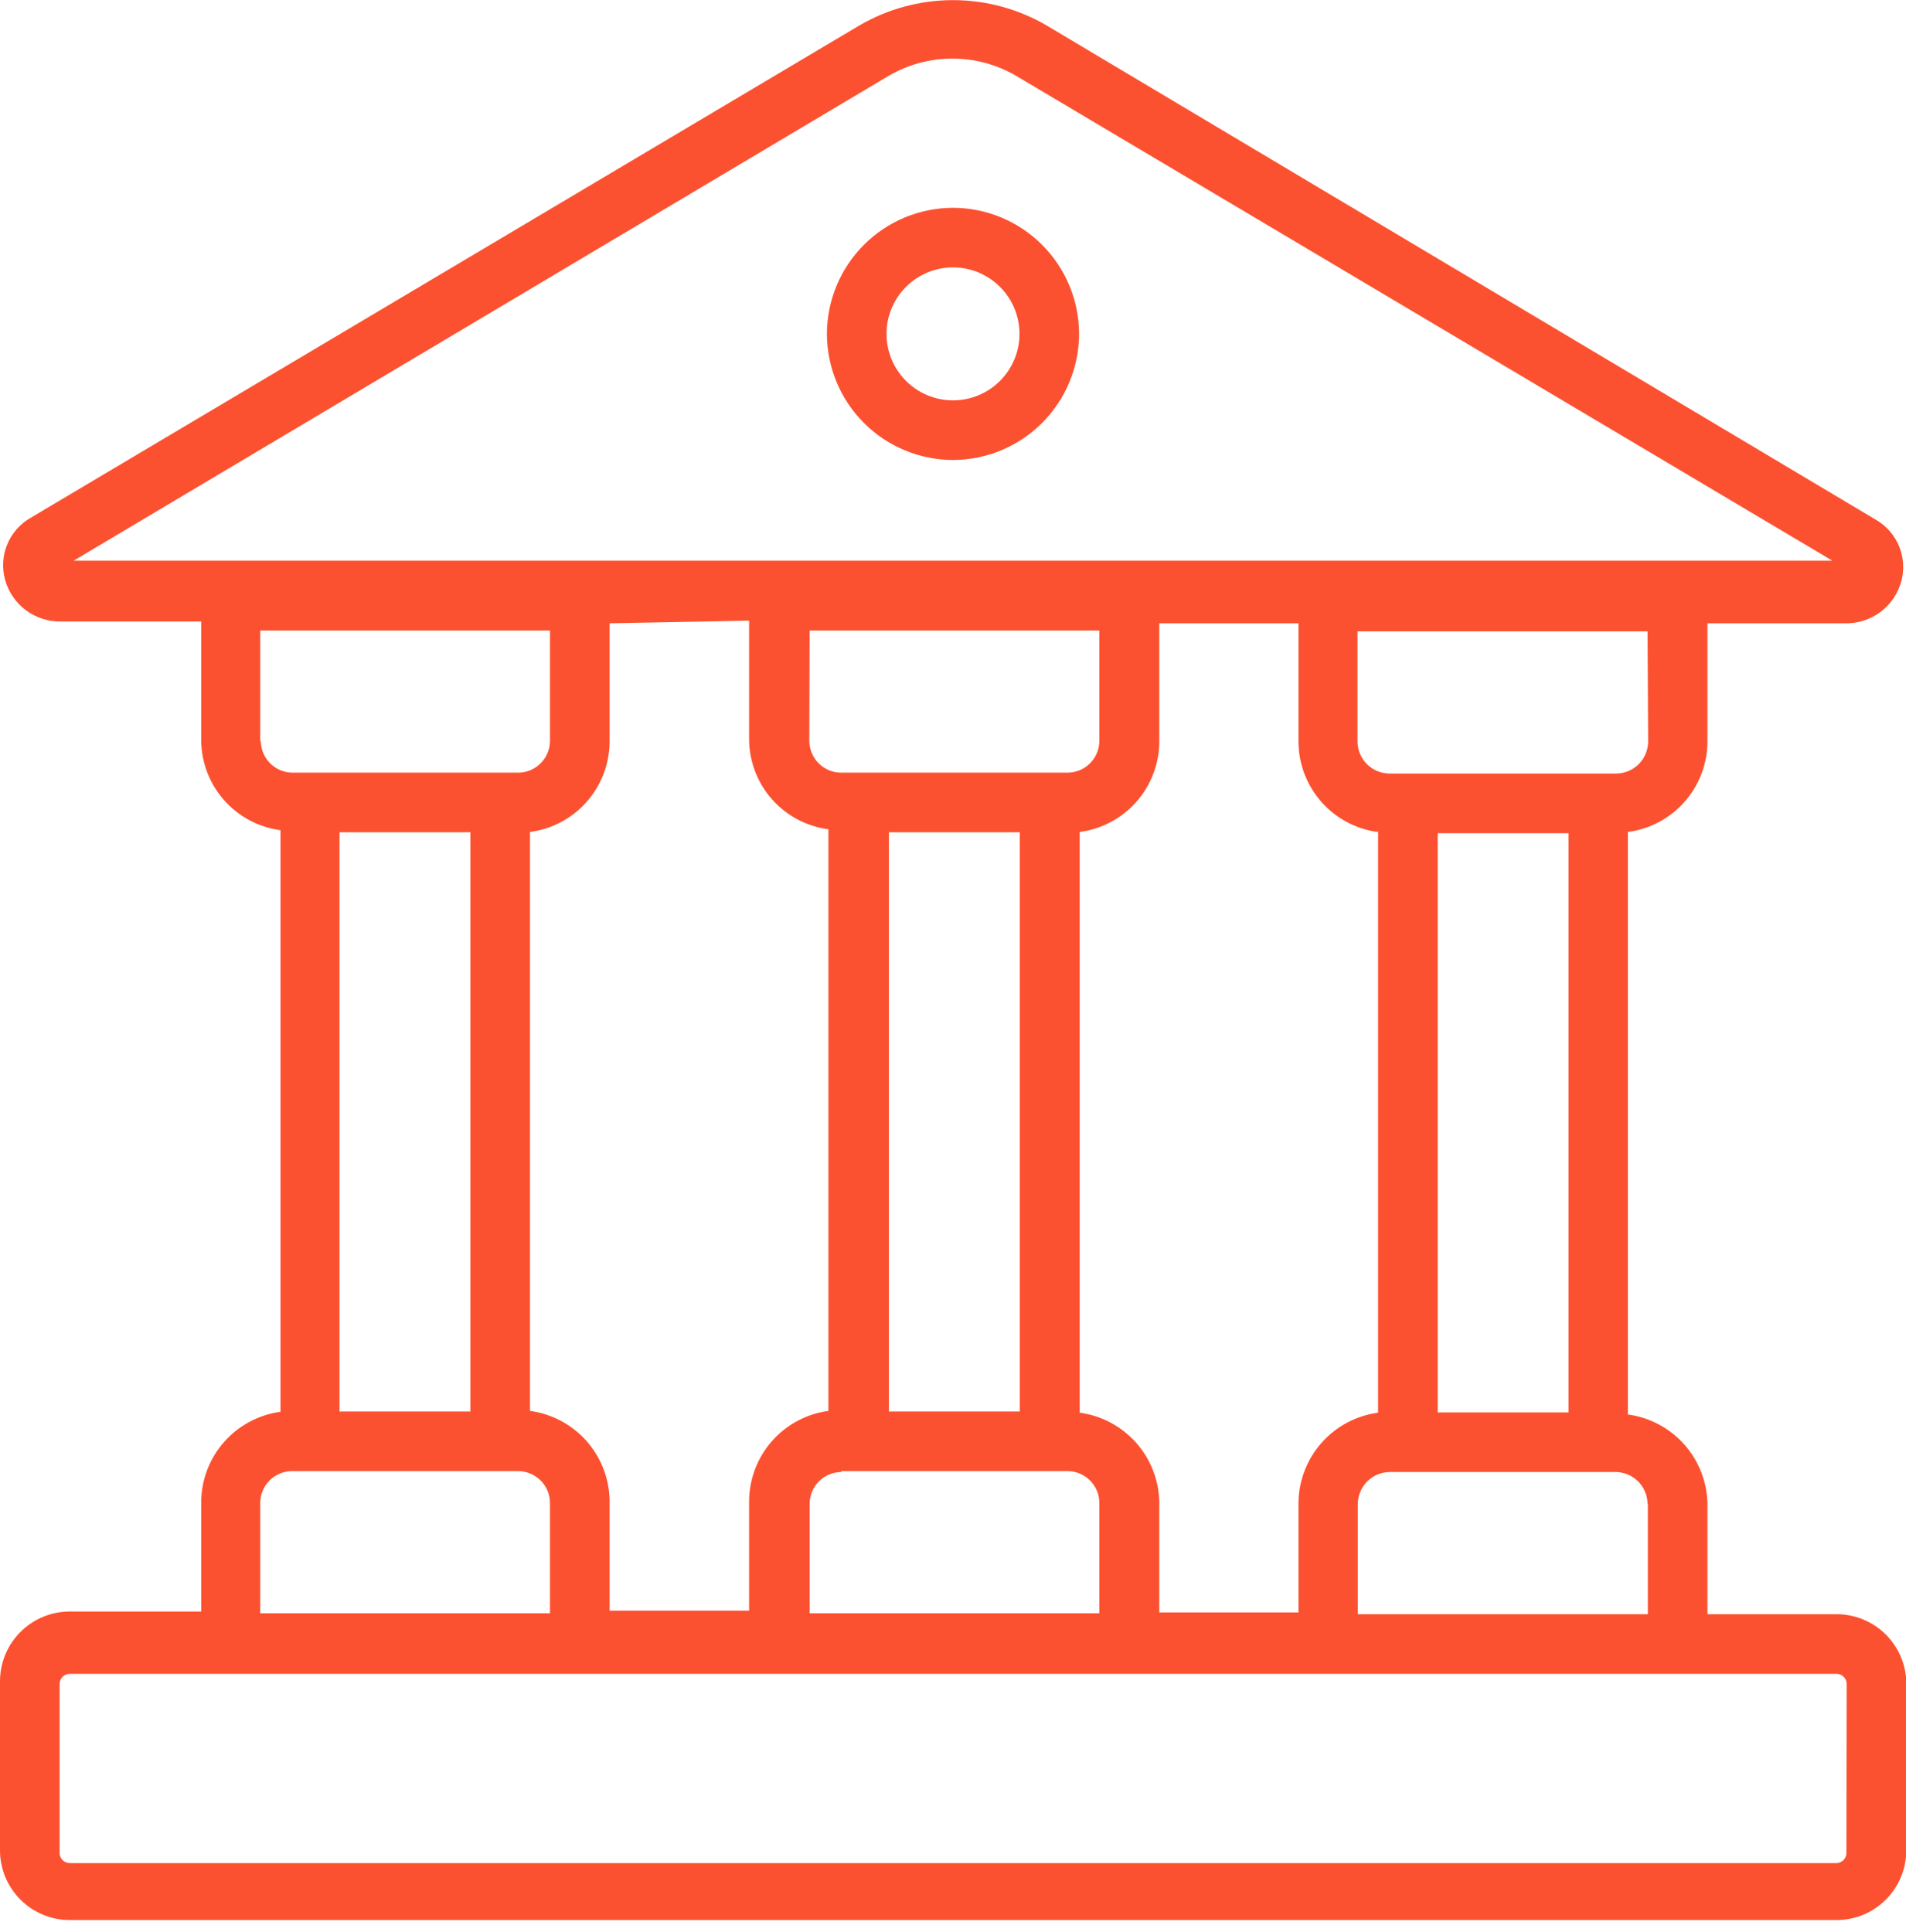 <svg width="73" height="74" viewBox="0 0 73 74" fill="none" xmlns="http://www.w3.org/2000/svg">
<g clip-path="url(#clip0_1249:8445)">
<path d="M70.351 61.822H65.396V57.598C65.382 56.757 65.067 55.949 64.507 55.32C63.948 54.692 63.182 54.285 62.348 54.173V31.864C63.183 31.754 63.95 31.348 64.51 30.719C65.07 30.09 65.384 29.281 65.396 28.439V23.872H70.671C71.156 23.882 71.629 23.73 72.018 23.441C72.407 23.151 72.688 22.741 72.817 22.274C72.942 21.825 72.912 21.348 72.735 20.918C72.557 20.487 72.24 20.129 71.835 19.899L40.096 0.981C39.006 0.342 37.764 0.005 36.5 0.005C35.236 0.005 33.994 0.342 32.904 0.981L1.176 19.83C0.771 20.06 0.455 20.419 0.277 20.849C0.099 21.279 0.07 21.756 0.194 22.205C0.323 22.672 0.605 23.083 0.993 23.372C1.382 23.662 1.856 23.814 2.34 23.803H7.706V28.37C7.716 29.211 8.028 30.02 8.586 30.649C9.144 31.279 9.91 31.686 10.743 31.795V54.07C9.911 54.182 9.146 54.59 8.589 55.218C8.031 55.847 7.718 56.655 7.706 57.495V61.719H2.672C1.963 61.719 1.284 62.001 0.782 62.502C0.281 63.003 0 63.682 0 64.391V70.864C0 71.573 0.281 72.252 0.782 72.753C1.284 73.254 1.963 73.536 2.672 73.536H70.351C71.058 73.533 71.734 73.25 72.233 72.749C72.731 72.249 73.011 71.571 73.011 70.864V64.391C72.985 63.702 72.693 63.05 72.198 62.572C71.702 62.093 71.04 61.824 70.351 61.822ZM63.113 57.598V61.822H52.004V57.598C52.007 57.275 52.137 56.966 52.365 56.737C52.594 56.509 52.903 56.379 53.226 56.376H61.868C62.194 56.376 62.505 56.504 62.736 56.733C62.967 56.962 63.099 57.273 63.102 57.598H63.113ZM60.076 54.093H55.064V31.91H60.076V54.093ZM63.124 28.405C63.121 28.73 62.99 29.04 62.759 29.269C62.528 29.498 62.216 29.626 61.891 29.626H53.226C52.901 29.626 52.589 29.498 52.358 29.269C52.127 29.04 51.996 28.73 51.993 28.405V24.18H63.102L63.124 28.405ZM52.781 31.83V54.104C51.947 54.216 51.181 54.623 50.621 55.252C50.062 55.88 49.747 56.688 49.732 57.529V61.754H44.401V57.529C44.386 56.688 44.071 55.88 43.511 55.252C42.952 54.623 42.186 54.216 41.352 54.104V31.864C42.187 31.754 42.954 31.348 43.514 30.719C44.074 30.09 44.389 29.281 44.401 28.439V23.872H49.732V28.439C49.743 29.277 50.055 30.084 50.61 30.712C51.165 31.341 51.927 31.749 52.758 31.864L52.781 31.83ZM32.23 56.342H40.873C41.034 56.34 41.194 56.371 41.344 56.432C41.493 56.492 41.629 56.582 41.744 56.696C41.858 56.809 41.95 56.944 42.012 57.093C42.074 57.242 42.106 57.402 42.106 57.563V61.788H31.009V57.563C31.017 57.247 31.148 56.947 31.374 56.726C31.6 56.504 31.902 56.379 32.219 56.376L32.23 56.342ZM31.009 24.146H42.106V28.37C42.106 28.532 42.074 28.692 42.012 28.84C41.95 28.989 41.858 29.125 41.744 29.238C41.629 29.352 41.493 29.442 41.344 29.502C41.194 29.563 41.034 29.593 40.873 29.592H32.219C31.895 29.592 31.584 29.463 31.355 29.234C31.126 29.005 30.997 28.694 30.997 28.37L31.009 24.146ZM34.045 31.875H39.057V54.059H34.045V31.875ZM34.045 2.899C34.784 2.47 35.623 2.244 36.477 2.244C37.331 2.244 38.17 2.47 38.909 2.899L70.18 21.474H2.82L34.045 2.899ZM28.691 23.769V28.336C28.7 29.177 29.012 29.986 29.57 30.615C30.128 31.244 30.894 31.651 31.728 31.761V54.036C30.895 54.148 30.13 54.555 29.573 55.184C29.015 55.813 28.703 56.621 28.691 57.461V61.685H23.348V57.461C23.333 56.62 23.018 55.812 22.459 55.183C21.899 54.555 21.133 54.148 20.299 54.036V31.864C21.134 31.754 21.901 31.348 22.461 30.719C23.021 30.09 23.336 29.281 23.348 28.439V23.872L28.691 23.769ZM13.004 31.875H18.016V54.059H13.004V31.875ZM9.967 28.37V24.146H21.064V28.37C21.064 28.694 20.936 29.005 20.706 29.234C20.477 29.463 20.167 29.592 19.843 29.592H11.211C10.893 29.592 10.588 29.468 10.36 29.246C10.131 29.025 9.999 28.723 9.99 28.405L9.967 28.37ZM9.967 57.563C9.967 57.239 10.096 56.929 10.325 56.7C10.554 56.471 10.865 56.342 11.189 56.342H19.843C20.167 56.342 20.477 56.471 20.706 56.7C20.936 56.929 21.064 57.239 21.064 57.563V61.788H9.967V57.563ZM70.717 70.967C70.717 71.068 70.677 71.165 70.607 71.237C70.537 71.31 70.441 71.352 70.34 71.355H2.672C2.569 71.355 2.47 71.314 2.397 71.242C2.324 71.169 2.283 71.07 2.283 70.967V64.494C2.283 64.391 2.324 64.292 2.397 64.219C2.47 64.146 2.569 64.105 2.672 64.105H70.351C70.452 64.108 70.548 64.151 70.618 64.223C70.689 64.296 70.728 64.393 70.728 64.494L70.717 70.967Z" fill="#FC5130"/>
<path d="M36.5 7.958C35.22 7.961 33.993 8.471 33.089 9.376C32.183 10.281 31.674 11.508 31.671 12.787C31.674 14.067 32.183 15.294 33.089 16.199C33.993 17.104 35.22 17.614 36.5 17.617C37.78 17.614 39.007 17.104 39.912 16.199C40.817 15.294 41.326 14.067 41.329 12.787C41.326 11.508 40.817 10.281 39.912 9.376C39.007 8.471 37.78 7.961 36.5 7.958ZM36.5 15.333C35.825 15.333 35.177 15.065 34.7 14.588C34.222 14.11 33.954 13.463 33.954 12.787C33.954 12.112 34.222 11.465 34.7 10.987C35.177 10.51 35.825 10.241 36.5 10.241C37.175 10.241 37.823 10.51 38.3 10.987C38.778 11.465 39.046 12.112 39.046 12.787C39.046 13.463 38.778 14.11 38.3 14.588C37.823 15.065 37.175 15.333 36.5 15.333Z" fill="#FC5130"/>
</g>
<defs>
<clipPath id="clip0_1249:8445">
<rect width="73" height="73.628" fill="white"/>
</clipPath>
</defs>
</svg>
